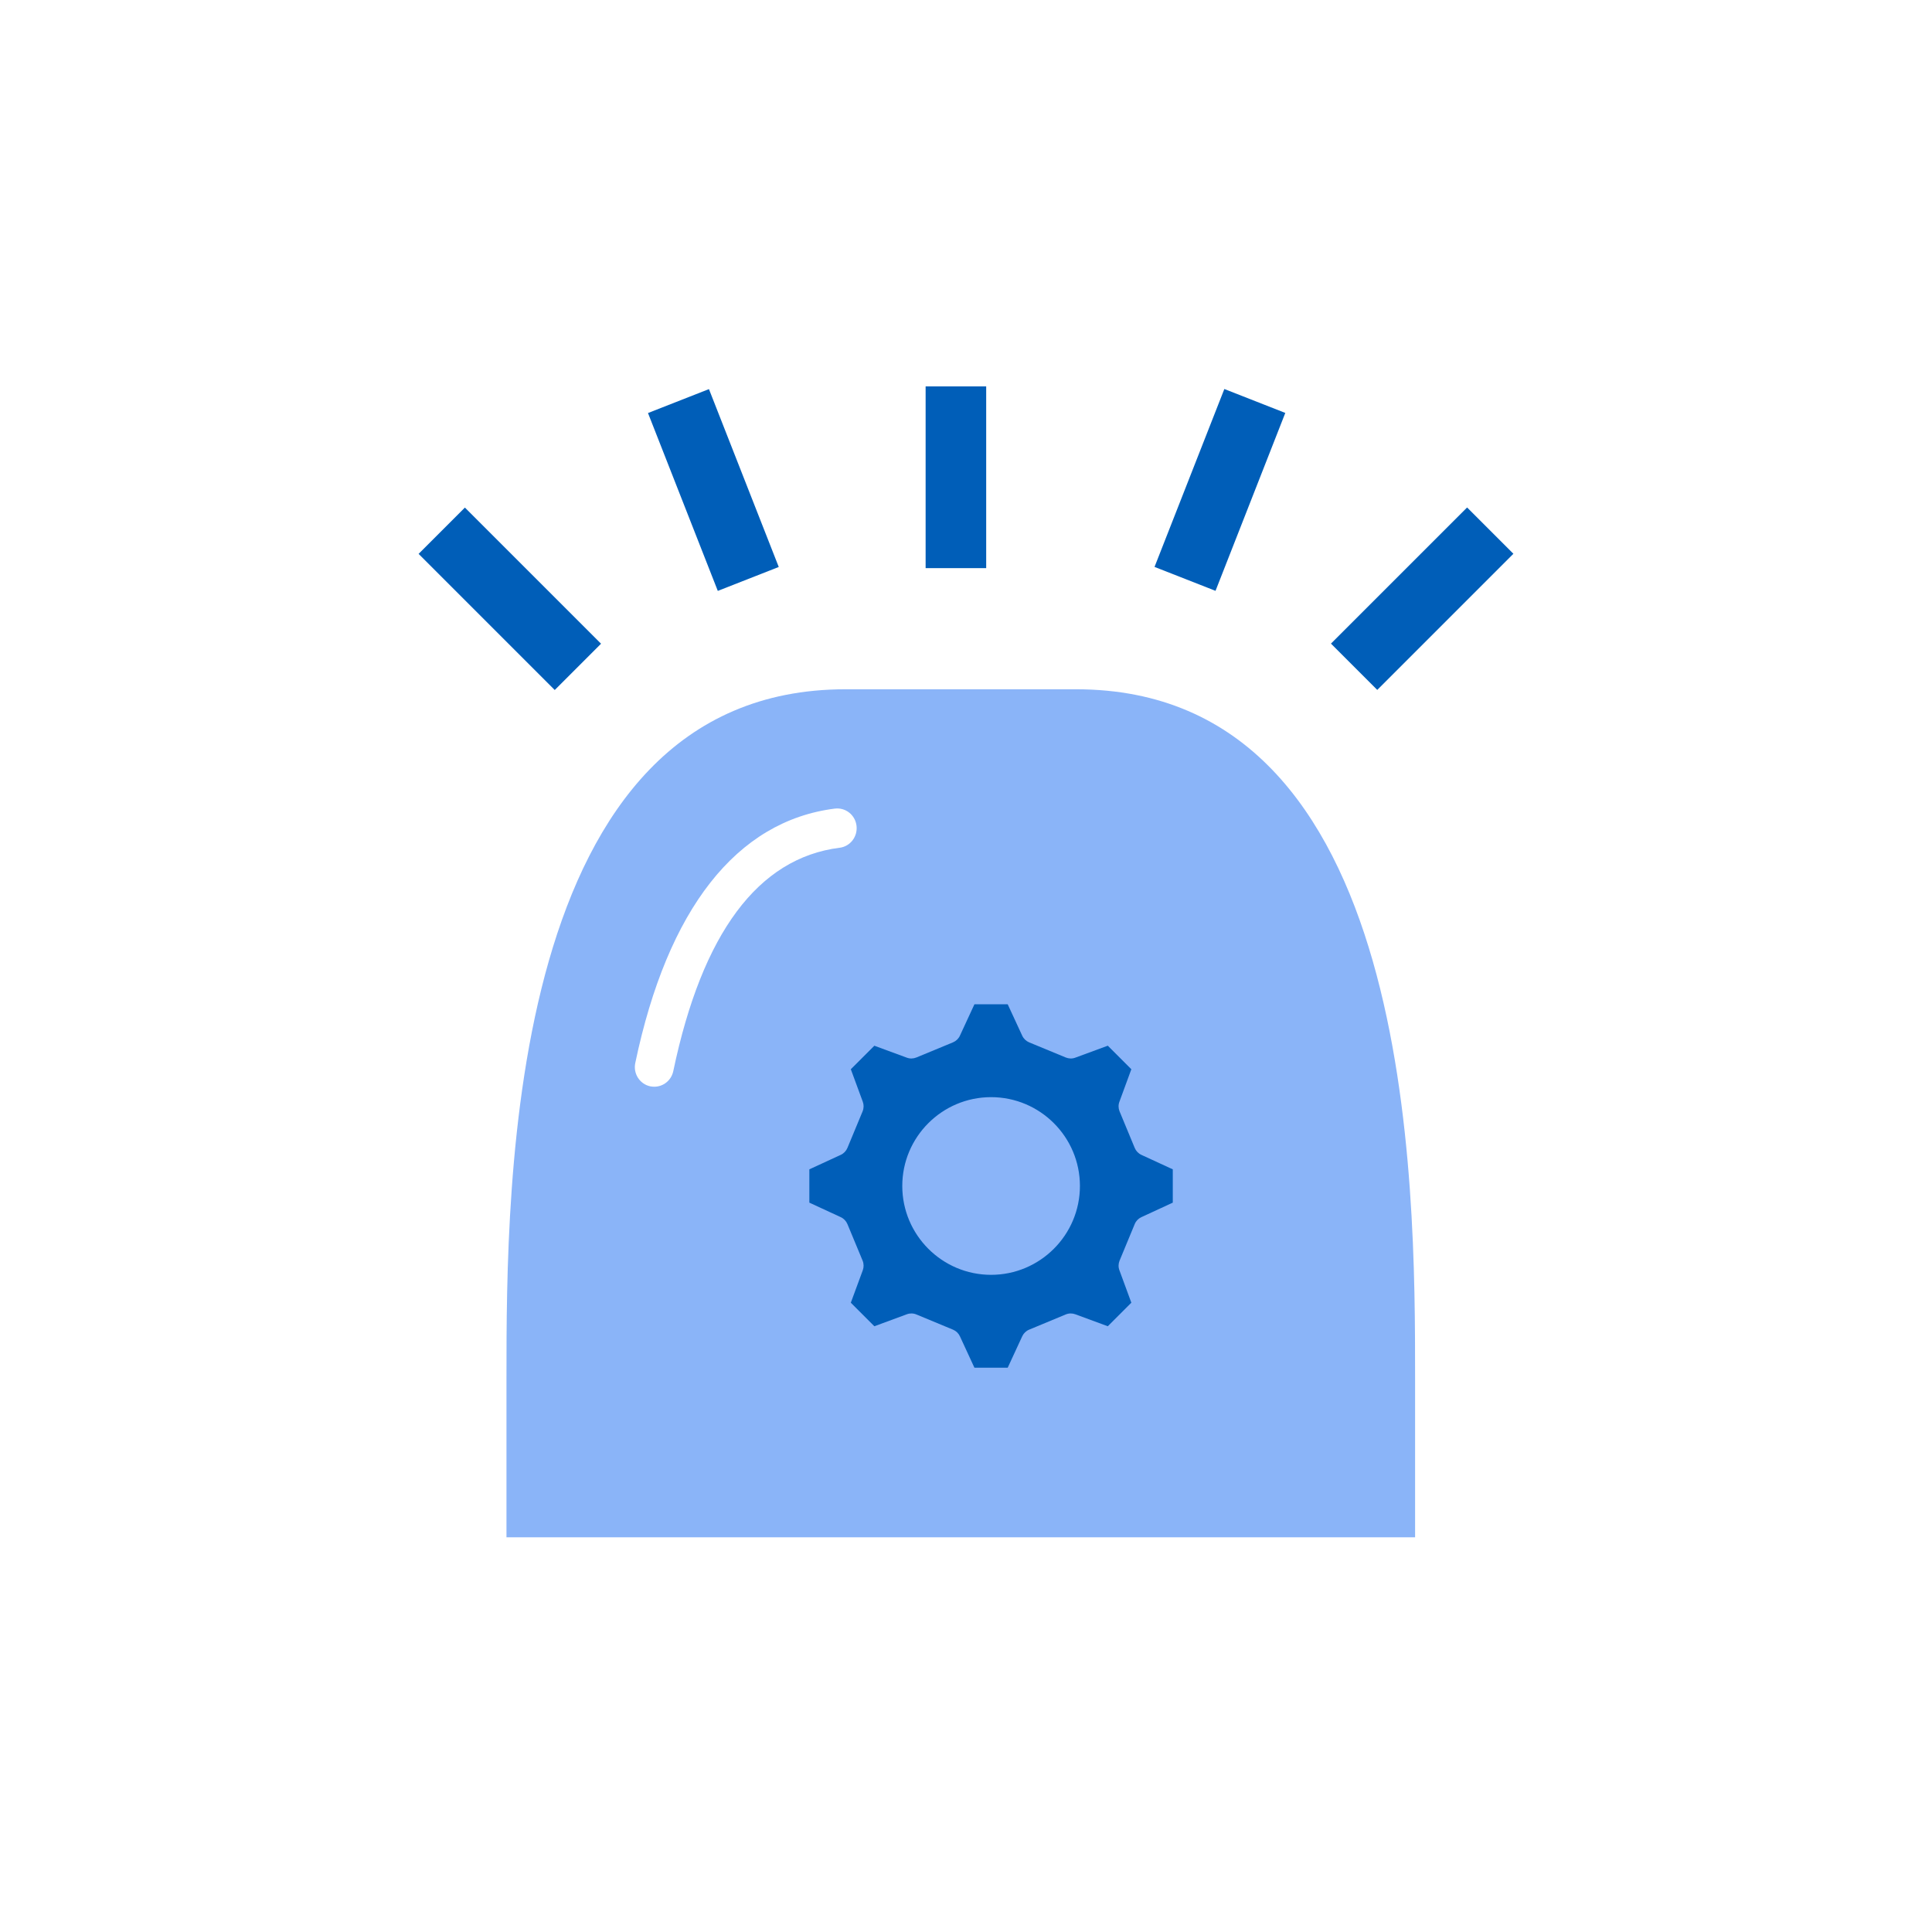 <svg width="60" height="60" viewBox="0 0 60 60" fill="none" xmlns="http://www.w3.org/2000/svg">
<path d="M33.422 21.406H26.257C15.729 21.406 15.729 36.767 15.729 42.796V47.743H43.947V42.796C43.947 36.767 43.947 21.406 33.418 21.406H33.422ZM26.071 26.328C23.545 26.648 21.807 28.978 20.91 33.262C20.849 33.553 20.599 33.749 20.32 33.749C20.279 33.749 20.235 33.745 20.194 33.737C19.867 33.667 19.657 33.34 19.73 33.008C20.732 28.224 22.878 25.497 25.925 25.112C26.261 25.071 26.56 25.309 26.6 25.644C26.641 25.98 26.406 26.287 26.075 26.328H26.071Z" fill="#8AB4F8"/>
<path d="M30.627 12H28.746V17.644H30.627V12Z" fill="#005EB8"/>
<path d="M45.562 15.76L41.334 19.988L42.772 21.426L47 17.198L45.562 15.76Z" fill="#005EB8"/>
<path d="M14.438 15.763L13 17.201L17.228 21.429L18.666 19.991L14.438 15.763Z" fill="#005EB8"/>
<path d="M22.017 12.084L20.124 12.827L22.292 18.351L24.185 17.608L22.017 12.084Z" fill="#005EB8"/>
<path d="M38.023 12.081L35.855 17.606L37.749 18.349L39.916 12.824L38.023 12.081Z" fill="#005EB8"/>
<path d="M25.135 37.349L26.111 37.8C26.204 37.843 26.277 37.919 26.317 38.014L26.789 39.15C26.828 39.245 26.83 39.352 26.795 39.448L26.423 40.457L27.154 41.188L28.162 40.816C28.258 40.78 28.365 40.782 28.46 40.822L29.597 41.294C29.691 41.333 29.768 41.407 29.811 41.5L30.262 42.476H31.295L31.746 41.5C31.789 41.407 31.865 41.333 31.96 41.294L33.096 40.822C33.192 40.782 33.298 40.78 33.395 40.816L34.404 41.188L35.135 40.457L34.764 39.448C34.728 39.352 34.73 39.246 34.769 39.151L35.24 38.014C35.279 37.919 35.353 37.843 35.446 37.8L36.422 37.349V36.315L35.446 35.865C35.353 35.822 35.279 35.745 35.24 35.65L34.769 34.514C34.73 34.419 34.728 34.312 34.764 34.216L35.135 33.206L34.404 32.475L33.394 32.847C33.298 32.883 33.192 32.88 33.097 32.841L31.96 32.371C31.866 32.331 31.789 32.258 31.746 32.164L31.295 31.189H30.262L29.811 32.164C29.768 32.258 29.691 32.331 29.596 32.371L28.46 32.841C28.365 32.88 28.259 32.883 28.162 32.847L27.154 32.476L26.423 33.206L26.795 34.216C26.83 34.313 26.828 34.419 26.789 34.514L26.317 35.651C26.277 35.745 26.204 35.822 26.111 35.865L25.135 36.315L25.135 37.349ZM30.779 34.073C32.3 34.073 33.538 35.31 33.538 36.831C33.538 38.352 32.3 39.591 30.779 39.591C29.258 39.591 28.021 38.353 28.021 36.831C28.021 35.31 29.258 34.073 30.779 34.073Z" fill="#005EB8"/>
</svg>
